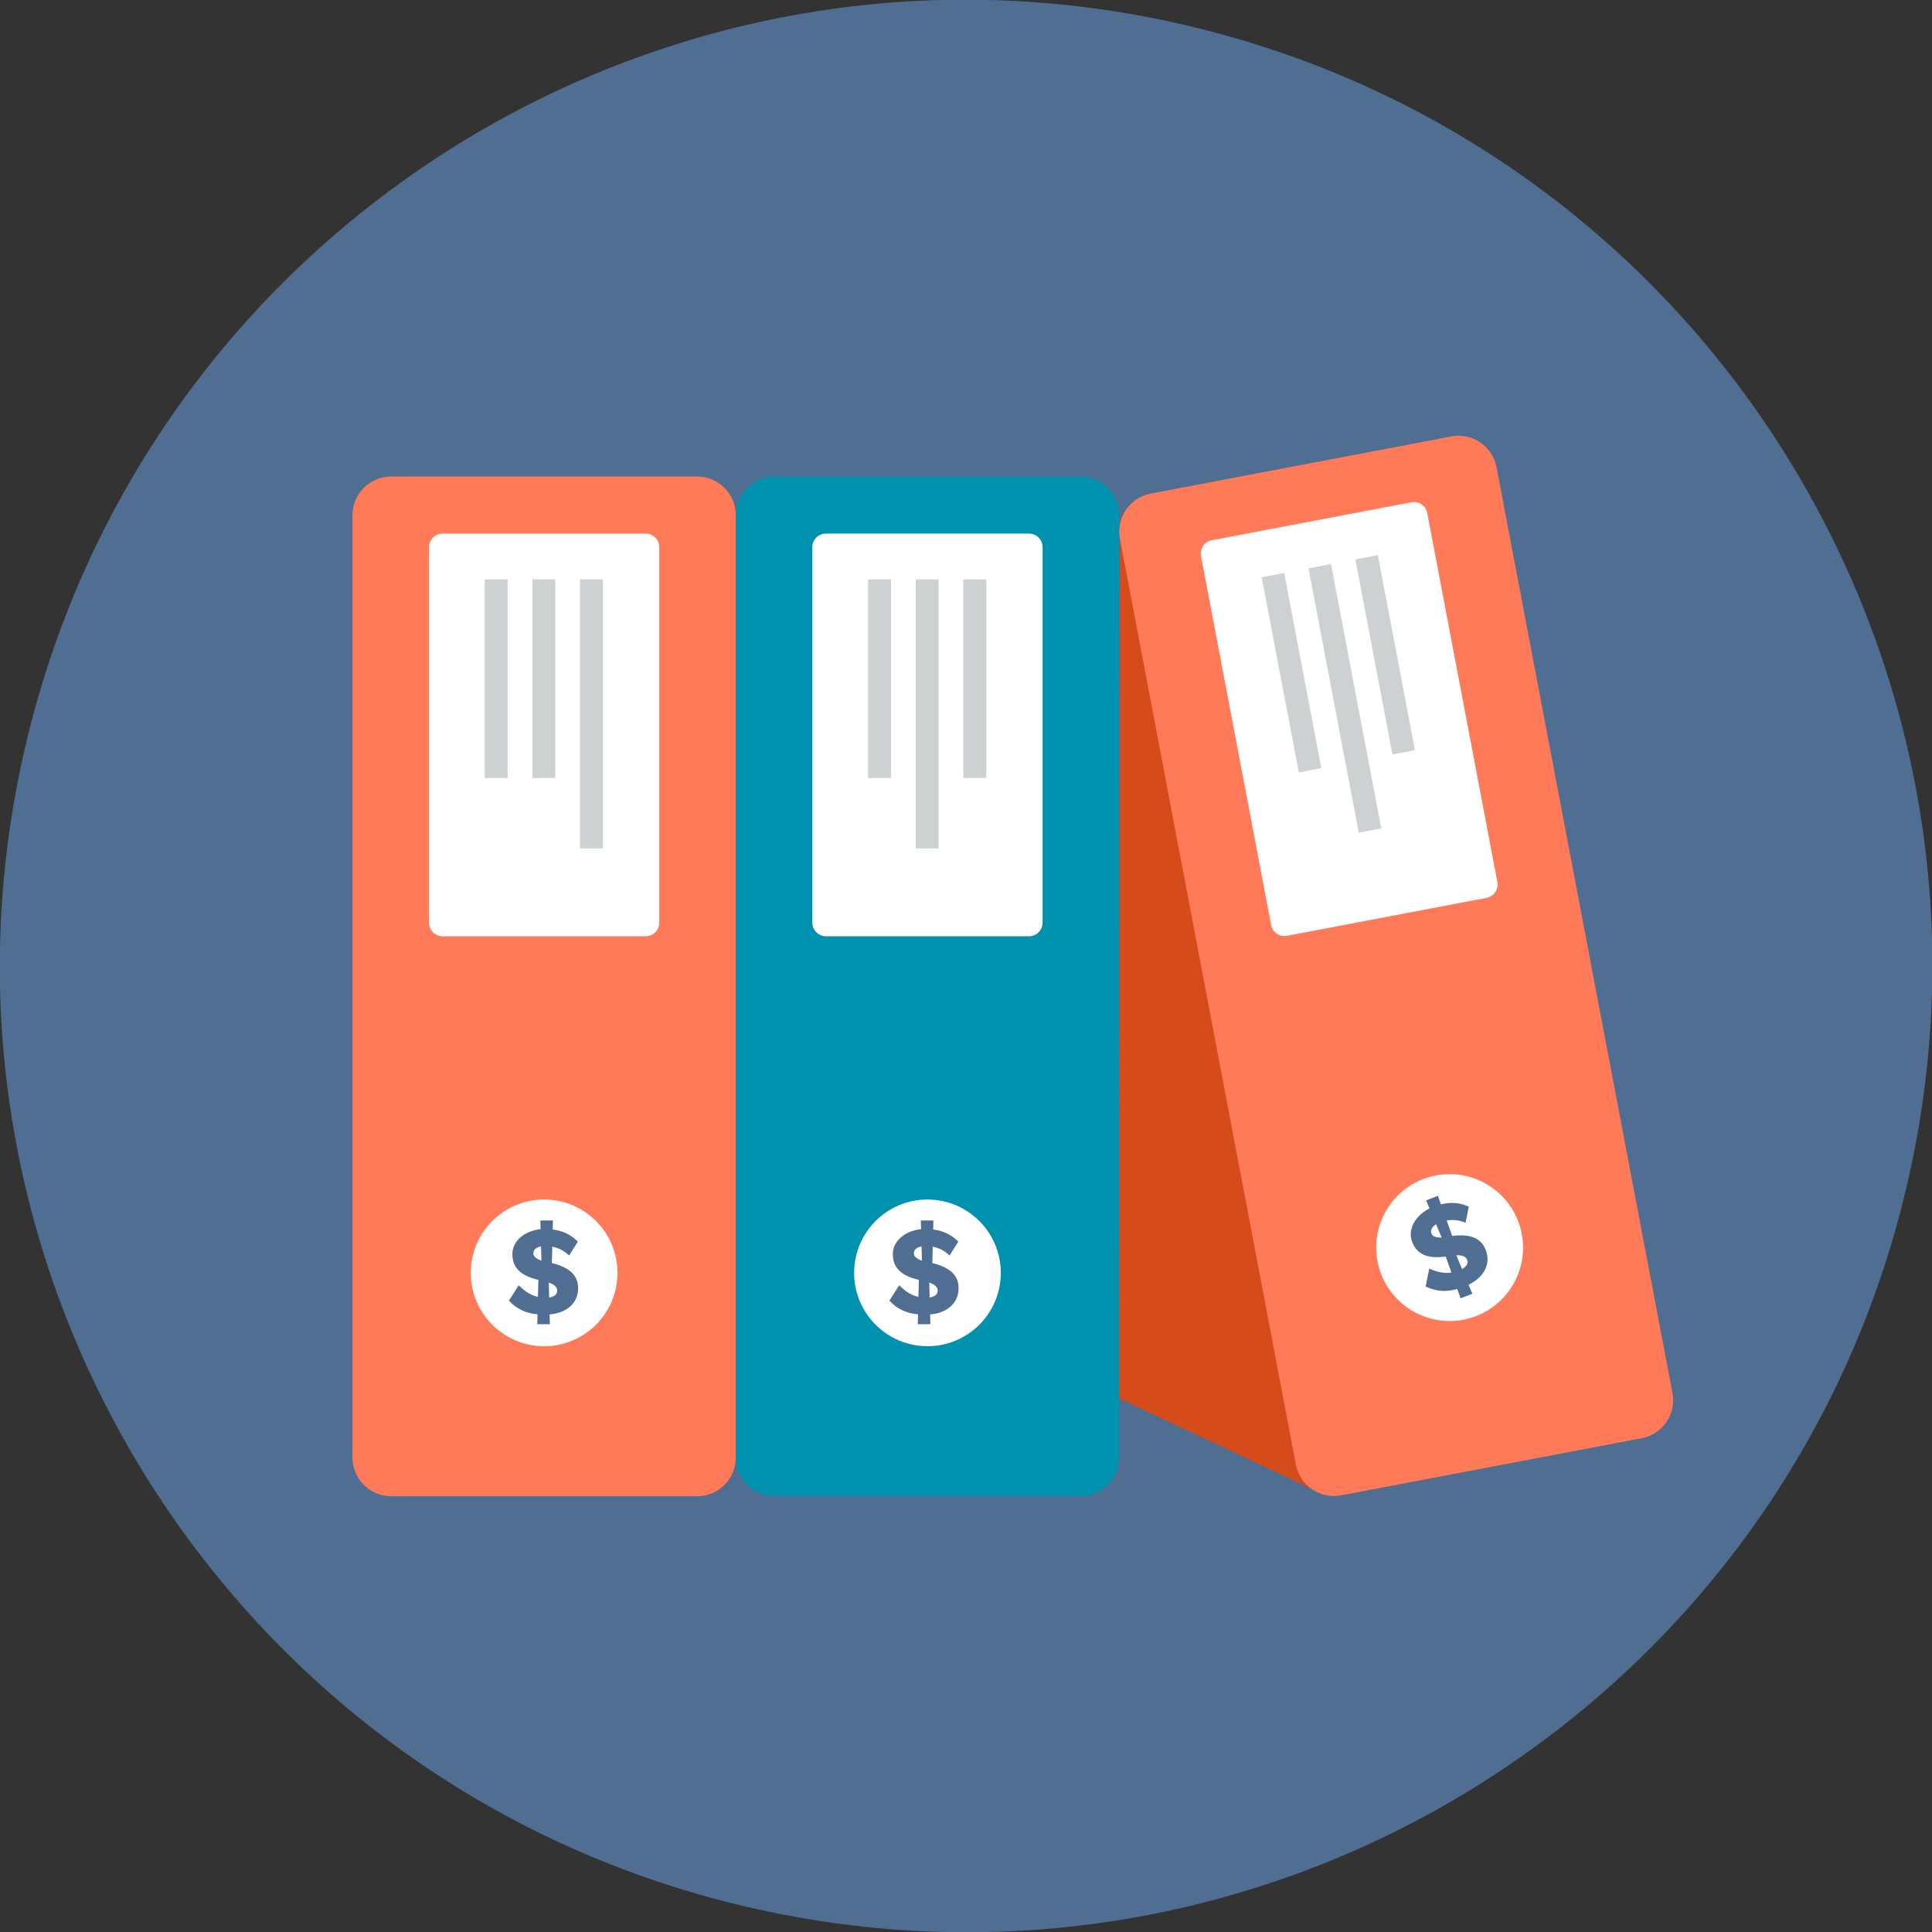 <svg width="391" height="391" viewBox="0 0 391 391" fill="none" xmlns="http://www.w3.org/2000/svg">
<rect x="0" y="0" width="391" height="391" fill="#333333" stroke="none"/>
<g clip-path="url(#clip0_750_210)">
<path d="M385.803 240.407C410.607 135.315 345.521 30.014 240.429 5.21C135.338 -19.594 30.037 45.492 5.233 150.584C-19.571 255.675 45.515 360.977 150.607 385.78C255.698 410.584 360.999 345.498 385.803 240.407Z" fill="#506E91"/>
<path d="M141.073 96.437H79.17C74.841 96.437 71.331 99.946 71.331 104.276V294.967C71.331 299.297 74.841 302.806 79.17 302.806H141.073C145.402 302.806 148.911 299.297 148.911 294.967V104.276C148.911 99.946 145.402 96.437 141.073 96.437Z" fill="#FF7A59"/>
<path d="M130.674 107.993H89.567C88.05 107.993 86.82 109.223 86.82 110.741V186.732C86.82 188.249 88.05 189.479 89.567 189.479H130.674C132.192 189.479 133.422 188.249 133.422 186.732V110.741C133.422 109.223 132.192 107.993 130.674 107.993Z" fill="white"/>
<path d="M110.121 272.447C118.318 272.447 124.964 265.802 124.964 257.605C124.964 249.407 118.318 242.762 110.121 242.762C101.924 242.762 95.278 249.407 95.278 257.605C95.278 265.802 101.924 272.447 110.121 272.447Z" fill="white"/>
<path d="M112.384 117.26H107.75V157.451H112.384V117.26Z" fill="#CDD1D1"/>
<path d="M102.74 117.26H98.107V157.451H102.74V117.26Z" fill="#CDD1D1"/>
<path d="M122.028 117.26H117.395V171.701H122.028V117.26Z" fill="#CDD1D1"/>
<path d="M218.653 96.437H156.75C152.421 96.437 148.911 99.946 148.911 104.276V294.967C148.911 299.297 152.421 302.806 156.75 302.806H218.653C222.982 302.806 226.492 299.297 226.492 294.967V104.276C226.492 99.946 222.982 96.437 218.653 96.437Z" fill="#0091AE"/>
<path d="M208.255 107.993H167.148C165.631 107.993 164.4 109.223 164.4 110.741V186.732C164.4 188.249 165.631 189.479 167.148 189.479H208.255C209.772 189.479 211.003 188.249 211.003 186.732V110.741C211.003 109.223 209.772 107.993 208.255 107.993Z" fill="white"/>
<path d="M187.702 272.447C195.899 272.447 202.544 265.802 202.544 257.605C202.544 249.407 195.899 242.762 187.702 242.762C179.504 242.762 172.859 249.407 172.859 257.605C172.859 265.802 179.504 272.447 187.702 272.447Z" fill="white"/>
<path d="M189.964 117.26H185.331V171.701H189.964V117.26Z" fill="#CDD1D1"/>
<path d="M180.321 117.26H175.688V157.451H180.321V117.26Z" fill="#CDD1D1"/>
<path d="M199.608 117.26H194.975V157.451H199.608V117.26Z" fill="#CDD1D1"/>
<path d="M226.626 109.071L226.492 283.007L268.11 302.564L226.626 109.071Z" fill="#D54B1A"/>
<path d="M293.706 88.328L232.892 99.885C228.639 100.693 225.846 104.796 226.654 109.05L262.256 296.388C263.064 300.642 267.167 303.434 271.42 302.626L332.235 291.069C336.488 290.261 339.28 286.158 338.472 281.904L302.871 94.566C302.063 90.312 297.959 87.52 293.706 88.328Z" fill="#FF7A59"/>
<path d="M285.637 101.658L245.253 109.332C243.762 109.615 242.783 111.054 243.066 112.544L257.253 187.199C257.537 188.69 258.975 189.669 260.466 189.386L300.85 181.711C302.341 181.428 303.319 179.99 303.036 178.499L288.849 103.844C288.566 102.353 287.127 101.374 285.637 101.658Z" fill="white"/>
<path d="M278.778 255.261C277.242 247.207 282.549 239.422 290.603 237.886C298.658 236.351 306.443 241.658 307.978 249.712C309.514 257.766 304.207 265.551 296.153 267.087C288.098 268.622 280.313 263.316 278.778 255.261Z" fill="white"/>
<path d="M269.373 114.164L264.821 115.029L274.985 168.513L279.537 167.648L269.373 114.164Z" fill="#CDD1D1"/>
<path d="M259.899 115.958L255.347 116.823L262.851 156.308L267.402 155.443L259.899 115.958Z" fill="#CDD1D1"/>
<path d="M278.853 112.347L274.301 113.212L281.804 152.696L286.356 151.831L278.853 112.347Z" fill="#CDD1D1"/>
<path d="M110.223 266.065C108.607 266.065 107.205 265.826 106.018 265.348C104.847 264.854 103.841 264.146 103 263.222L104.979 260.116C105.902 261.04 106.801 261.693 107.675 262.075C108.549 262.457 109.464 262.648 110.42 262.648C110.866 262.648 111.27 262.593 111.633 262.481C111.995 262.37 112.276 262.21 112.473 262.003C112.671 261.78 112.77 261.51 112.77 261.191C112.77 260.952 112.704 260.737 112.572 260.546C112.457 260.355 112.292 260.188 112.078 260.044C111.863 259.901 111.608 259.774 111.311 259.662C111.014 259.535 110.701 259.431 110.371 259.352C110.041 259.256 109.703 259.176 109.357 259.113C108.071 258.842 107.007 258.476 106.166 258.014C105.342 257.552 104.723 256.978 104.311 256.294C103.899 255.593 103.693 254.772 103.693 253.833C103.693 253.084 103.866 252.399 104.212 251.778C104.575 251.141 105.053 250.6 105.647 250.154C106.257 249.692 106.958 249.341 107.749 249.102C108.541 248.848 109.365 248.72 110.223 248.72C111.624 248.72 112.878 248.927 113.982 249.341C115.087 249.755 116.077 250.4 116.951 251.276L115.17 254.096C114.51 253.443 113.768 252.957 112.943 252.638C112.119 252.32 111.253 252.16 110.346 252.16C109.852 252.16 109.423 252.224 109.06 252.352C108.714 252.463 108.442 252.63 108.244 252.853C108.046 253.06 107.947 253.315 107.947 253.618C107.947 253.889 108.029 254.119 108.194 254.311C108.359 254.502 108.582 254.677 108.862 254.836C109.143 254.98 109.464 255.107 109.827 255.218C110.19 255.314 110.569 255.394 110.965 255.457C111.872 255.633 112.688 255.863 113.413 256.15C114.155 256.437 114.79 256.787 115.318 257.201C115.862 257.615 116.274 258.109 116.555 258.683C116.852 259.24 117 259.893 117 260.642C117 261.804 116.703 262.792 116.11 263.604C115.532 264.4 114.733 265.014 113.71 265.444C112.704 265.858 111.542 266.065 110.223 266.065ZM108.739 268L109.011 256.891L111.014 257.679L111.286 268H108.739ZM111.633 257.703L109.629 256.915L109.357 247H111.905L111.633 257.703Z" fill="#506E91"/>
<path d="M187.223 266.065C185.607 266.065 184.205 265.826 183.018 265.348C181.847 264.854 180.841 264.146 180 263.222L181.979 260.116C182.902 261.04 183.801 261.693 184.675 262.075C185.549 262.457 186.464 262.648 187.42 262.648C187.866 262.648 188.27 262.593 188.633 262.481C188.995 262.37 189.276 262.21 189.473 262.003C189.671 261.78 189.77 261.51 189.77 261.191C189.77 260.952 189.704 260.737 189.572 260.546C189.457 260.355 189.292 260.188 189.078 260.044C188.863 259.901 188.608 259.774 188.311 259.662C188.014 259.535 187.701 259.431 187.371 259.352C187.041 259.256 186.703 259.176 186.357 259.113C185.071 258.842 184.007 258.476 183.166 258.014C182.342 257.552 181.723 256.978 181.311 256.294C180.899 255.593 180.693 254.772 180.693 253.833C180.693 253.084 180.866 252.399 181.212 251.778C181.575 251.141 182.053 250.6 182.647 250.154C183.257 249.692 183.958 249.341 184.749 249.102C185.541 248.848 186.365 248.72 187.223 248.72C188.624 248.72 189.878 248.927 190.982 249.341C192.087 249.755 193.077 250.4 193.951 251.276L192.17 254.096C191.51 253.443 190.768 252.957 189.943 252.638C189.119 252.32 188.253 252.16 187.346 252.16C186.852 252.16 186.423 252.224 186.06 252.352C185.714 252.463 185.442 252.63 185.244 252.853C185.046 253.06 184.947 253.315 184.947 253.618C184.947 253.889 185.029 254.119 185.194 254.311C185.359 254.502 185.582 254.677 185.862 254.836C186.143 254.98 186.464 255.107 186.827 255.218C187.19 255.314 187.569 255.394 187.965 255.457C188.872 255.633 189.688 255.863 190.413 256.15C191.155 256.437 191.79 256.787 192.318 257.201C192.862 257.615 193.274 258.109 193.555 258.683C193.852 259.24 194 259.893 194 260.642C194 261.804 193.703 262.792 193.11 263.604C192.532 264.4 191.733 265.014 190.71 265.444C189.704 265.858 188.542 266.065 187.223 266.065ZM185.739 268L186.011 256.891L188.014 257.679L188.286 268H185.739ZM188.633 257.703L186.629 256.915L186.357 247H188.905L188.633 257.703Z" fill="#506E91"/>
<path d="M296.286 260.413C294.778 260.993 293.384 261.274 292.104 261.255C290.834 261.215 289.641 260.915 288.524 260.355L289.254 256.746C290.448 257.276 291.522 257.562 292.475 257.605C293.427 257.648 294.35 257.497 295.243 257.153C295.658 256.993 296.015 256.796 296.314 256.562C296.612 256.327 296.816 256.078 296.927 255.814C297.031 255.534 297.026 255.246 296.912 254.949C296.826 254.726 296.687 254.549 296.495 254.418C296.319 254.281 296.105 254.184 295.853 254.128C295.602 254.071 295.317 254.044 295 254.047C294.678 254.034 294.348 254.05 294.012 254.094C293.67 254.124 293.325 254.171 292.979 254.236C291.682 254.446 290.558 254.486 289.607 254.357C288.671 254.223 287.888 253.91 287.257 253.419C286.621 252.913 286.134 252.222 285.796 251.345C285.527 250.646 285.442 249.945 285.542 249.241C285.652 248.516 285.903 247.839 286.297 247.209C286.7 246.559 287.228 245.98 287.881 245.473C288.528 244.95 289.252 244.535 290.052 244.227C291.36 243.723 292.604 243.466 293.784 243.455C294.964 243.445 296.119 243.691 297.249 244.194L296.601 247.465C295.75 247.093 294.883 246.906 293.999 246.905C293.115 246.904 292.25 247.067 291.404 247.393C290.942 247.571 290.565 247.784 290.272 248.033C289.989 248.262 289.796 248.516 289.691 248.795C289.581 249.059 289.58 249.333 289.689 249.615C289.786 249.868 289.946 250.054 290.169 250.173C290.391 250.292 290.662 250.375 290.981 250.423C291.294 250.456 291.64 250.459 292.018 250.433C292.391 250.392 292.774 250.33 293.166 250.247C294.075 250.085 294.92 250.007 295.7 250.014C296.496 250.014 297.214 250.113 297.855 250.31C298.512 250.501 299.074 250.813 299.542 251.248C300.019 251.661 300.392 252.217 300.661 252.916C301.079 254.001 301.157 255.029 300.895 256C300.643 256.951 300.117 257.811 299.317 258.579C298.527 259.327 297.517 259.938 296.286 260.413ZM295.597 262.752L291.858 252.287L294.011 252.303L297.974 261.836L295.597 262.752ZM294.596 252.103L292.443 252.087L288.626 242.933L291.003 242.017L294.596 252.103Z" fill="#506E91"/>
</g>
<defs>
<clipPath id="clip0_750_210">
<rect width="391" height="391" fill="white"/>
</clipPath>
</defs>
</svg>

